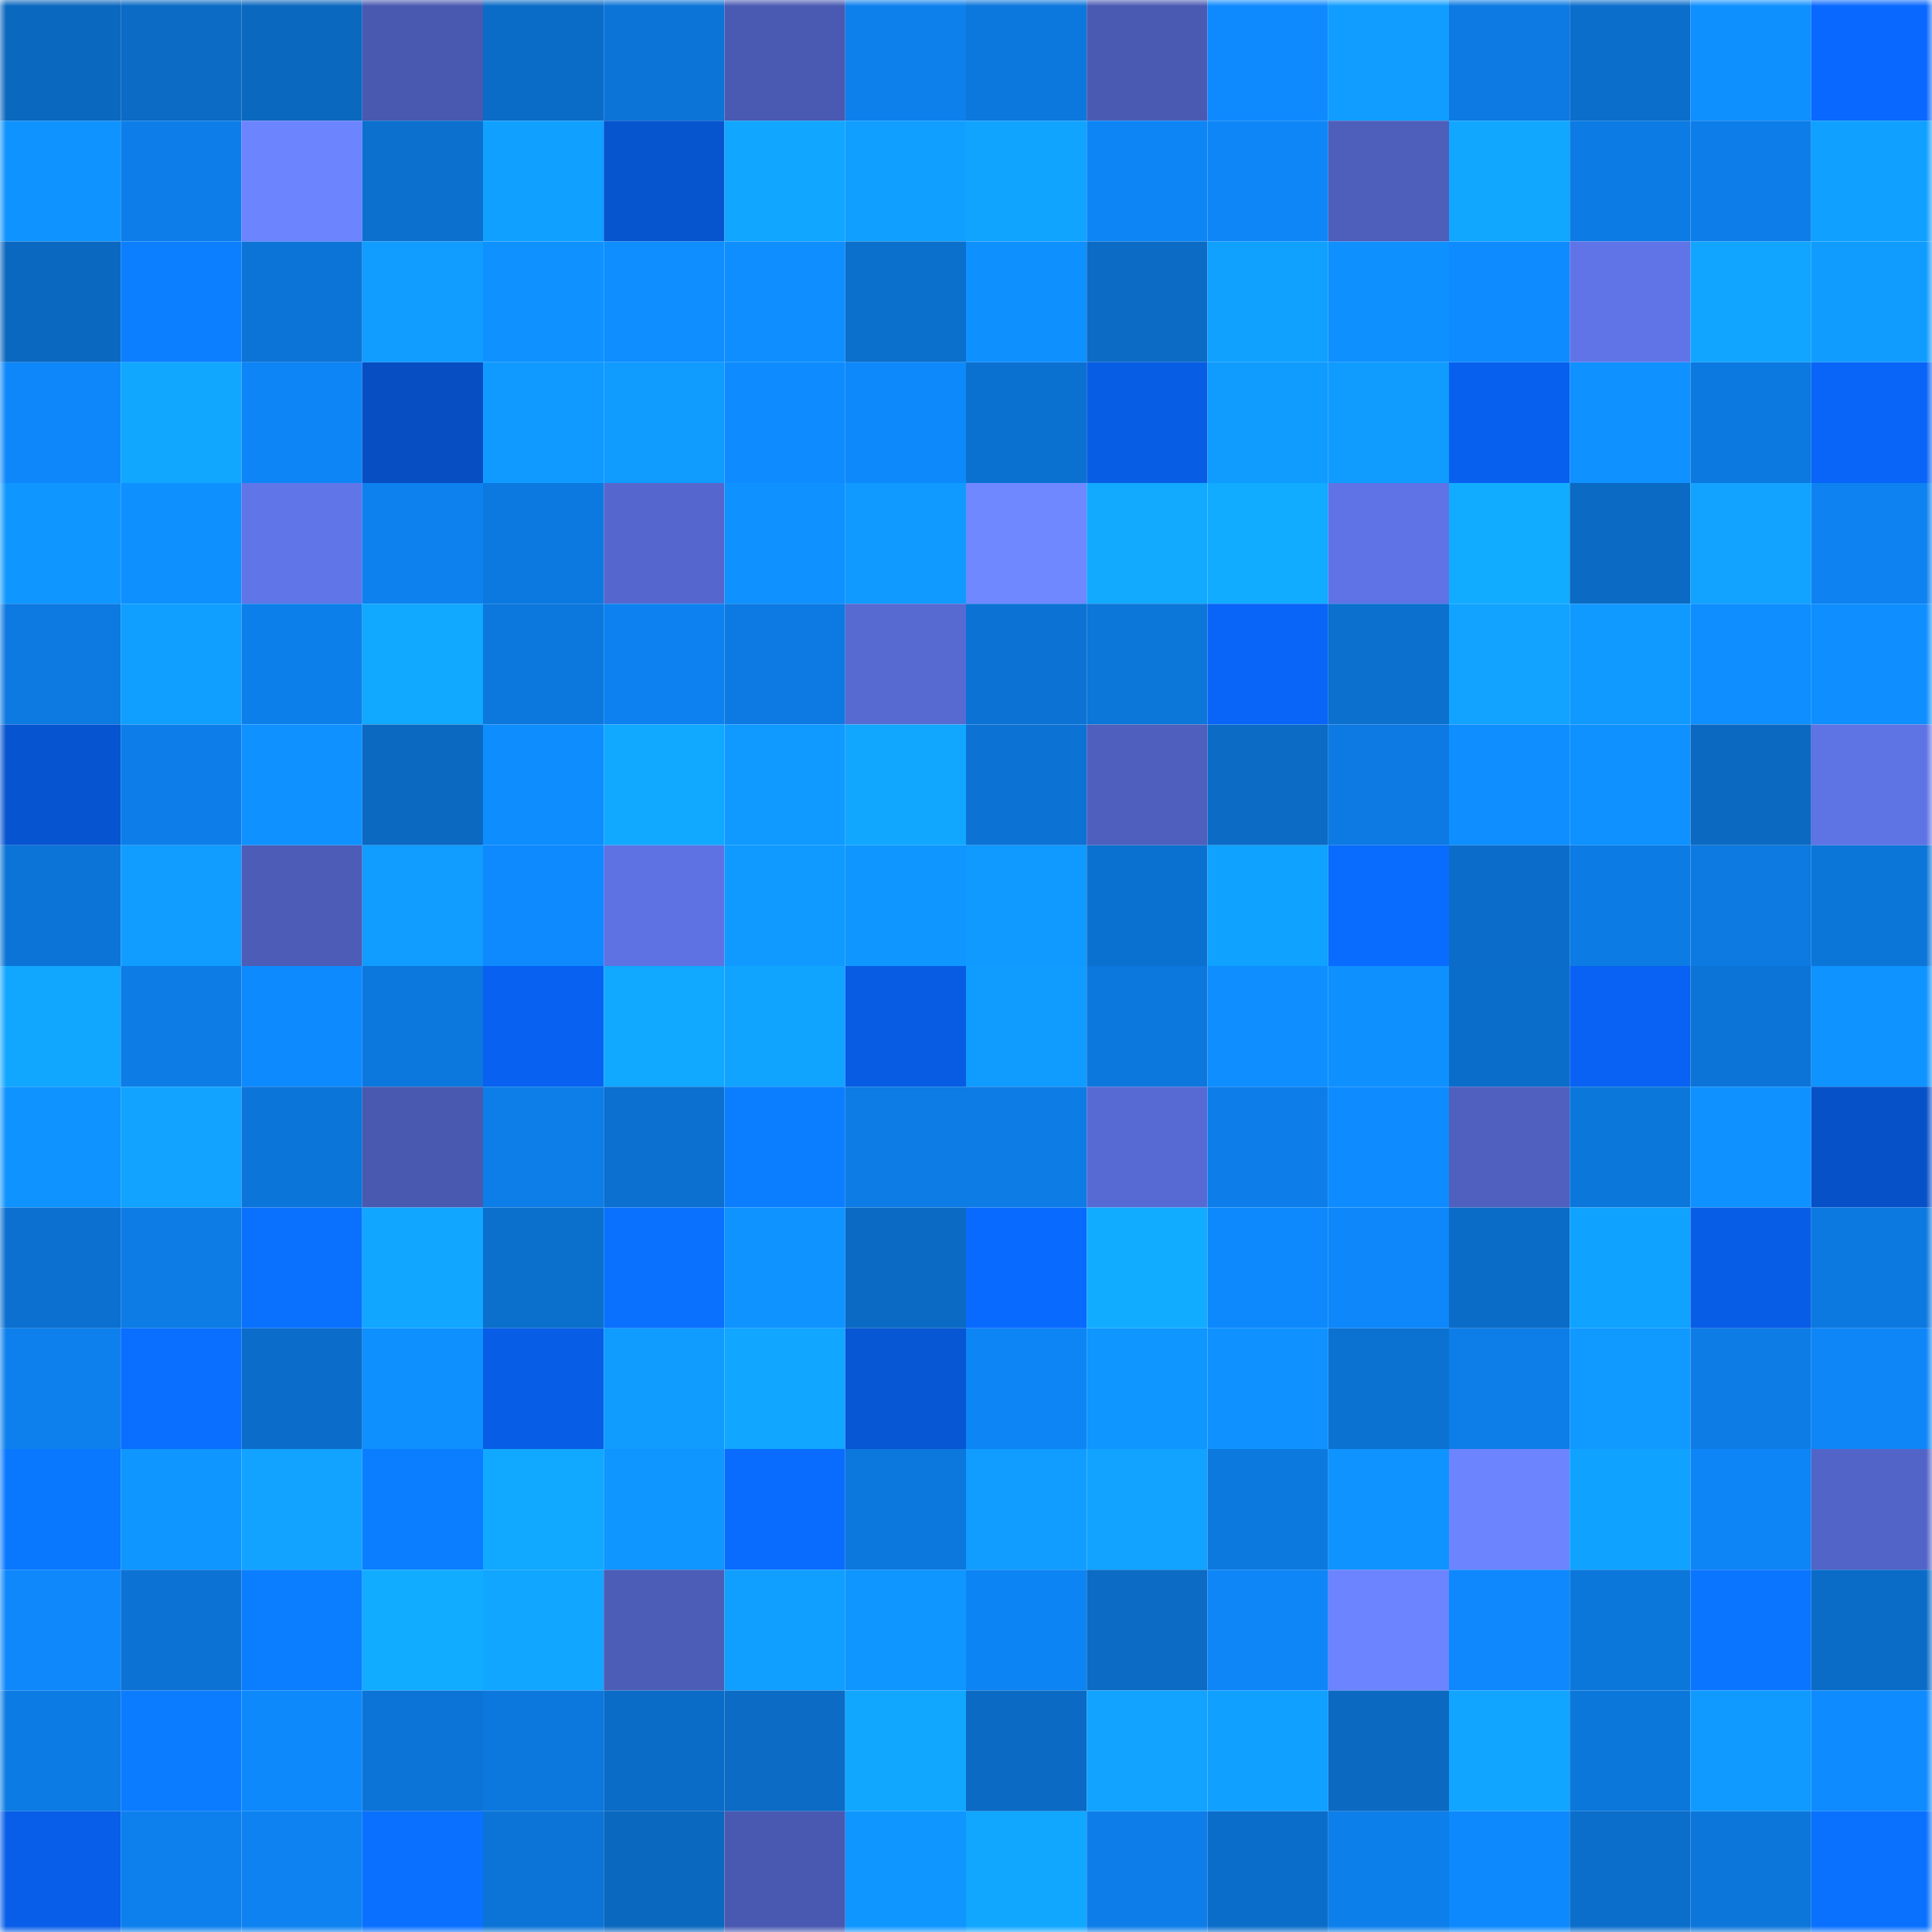 <svg viewBox="0 0 160 160" fill="none" role="img" xmlns="http://www.w3.org/2000/svg" width="240" height="240" name="ens%2Ccockfight.eth"><mask id="218574021" mask-type="alpha" maskUnits="userSpaceOnUse" x="0" y="0" width="160" height="160"><rect width="160" height="160" fill="#FFFFFF"></rect></mask><g mask="url(#218574021)"><rect x="0" y="0" width="10" height="10" fill="#0b68bf"></rect><rect x="10" y="0" width="10" height="10" fill="#0b6bc5"></rect><rect x="20" y="0" width="10" height="10" fill="#0b68bf"></rect><rect x="30" y="0" width="10" height="10" fill="#4959b0"></rect><rect x="40" y="0" width="10" height="10" fill="#0b6cc7"></rect><rect x="50" y="0" width="10" height="10" fill="#0c74d7"></rect><rect x="60" y="0" width="10" height="10" fill="#4a59b2"></rect><rect x="70" y="0" width="10" height="10" fill="#0d80ec"></rect><rect x="80" y="0" width="10" height="10" fill="#0c77dc"></rect><rect x="90" y="0" width="10" height="10" fill="#4a5ab3"></rect><rect x="100" y="0" width="10" height="10" fill="#0e8afe"></rect><rect x="110" y="0" width="10" height="10" fill="#109dff"></rect><rect x="120" y="0" width="10" height="10" fill="#0c7ae2"></rect><rect x="130" y="0" width="10" height="10" fill="#0b6ecb"></rect><rect x="140" y="0" width="10" height="10" fill="#0f90ff"></rect><rect x="150" y="0" width="10" height="10" fill="#0968ff"></rect><rect x="0" y="10" width="10" height="10" fill="#0f93ff"></rect><rect x="10" y="10" width="10" height="10" fill="#0d7ee9"></rect><rect x="20" y="10" width="10" height="10" fill="#6d84ff"></rect><rect x="30" y="10" width="10" height="10" fill="#0b70ce"></rect><rect x="40" y="10" width="10" height="10" fill="#10a0ff"></rect><rect x="50" y="10" width="10" height="10" fill="#0754cf"></rect><rect x="60" y="10" width="10" height="10" fill="#11a6ff"></rect><rect x="70" y="10" width="10" height="10" fill="#109eff"></rect><rect x="80" y="10" width="10" height="10" fill="#11a4ff"></rect><rect x="90" y="10" width="10" height="10" fill="#0d85f5"></rect><rect x="100" y="10" width="10" height="10" fill="#0e86f7"></rect><rect x="110" y="10" width="10" height="10" fill="#4e5ebb"></rect><rect x="120" y="10" width="10" height="10" fill="#11a7ff"></rect><rect x="130" y="10" width="10" height="10" fill="#0c7be3"></rect><rect x="140" y="10" width="10" height="10" fill="#0d7ee9"></rect><rect x="150" y="10" width="10" height="10" fill="#10a0ff"></rect><rect x="0" y="20" width="10" height="10" fill="#0b68c0"></rect><rect x="10" y="20" width="10" height="10" fill="#0b7fff"></rect><rect x="20" y="20" width="10" height="10" fill="#0c74d6"></rect><rect x="30" y="20" width="10" height="10" fill="#109dff"></rect><rect x="40" y="20" width="10" height="10" fill="#0f92ff"></rect><rect x="50" y="20" width="10" height="10" fill="#0e8eff"></rect><rect x="60" y="20" width="10" height="10" fill="#0f8fff"></rect><rect x="70" y="20" width="10" height="10" fill="#0b6fcc"></rect><rect x="80" y="20" width="10" height="10" fill="#0f90ff"></rect><rect x="90" y="20" width="10" height="10" fill="#0b6bc5"></rect><rect x="100" y="20" width="10" height="10" fill="#10a1ff"></rect><rect x="110" y="20" width="10" height="10" fill="#0f90ff"></rect><rect x="120" y="20" width="10" height="10" fill="#0e8bff"></rect><rect x="130" y="20" width="10" height="10" fill="#6074e7"></rect><rect x="140" y="20" width="10" height="10" fill="#11a5ff"></rect><rect x="150" y="20" width="10" height="10" fill="#109cff"></rect><rect x="0" y="30" width="10" height="10" fill="#0e87fa"></rect><rect x="10" y="30" width="10" height="10" fill="#11a7ff"></rect><rect x="20" y="30" width="10" height="10" fill="#0e85f6"></rect><rect x="30" y="30" width="10" height="10" fill="#074ec2"></rect><rect x="40" y="30" width="10" height="10" fill="#109aff"></rect><rect x="50" y="30" width="10" height="10" fill="#109bff"></rect><rect x="60" y="30" width="10" height="10" fill="#0e8cff"></rect><rect x="70" y="30" width="10" height="10" fill="#0e89fc"></rect><rect x="80" y="30" width="10" height="10" fill="#0b71d0"></rect><rect x="90" y="30" width="10" height="10" fill="#085de5"></rect><rect x="100" y="30" width="10" height="10" fill="#109bff"></rect><rect x="110" y="30" width="10" height="10" fill="#109bff"></rect><rect x="120" y="30" width="10" height="10" fill="#0860ef"></rect><rect x="130" y="30" width="10" height="10" fill="#0f91ff"></rect><rect x="140" y="30" width="10" height="10" fill="#0c79e0"></rect><rect x="150" y="30" width="10" height="10" fill="#0964f8"></rect><rect x="0" y="40" width="10" height="10" fill="#0f97ff"></rect><rect x="10" y="40" width="10" height="10" fill="#0f90ff"></rect><rect x="20" y="40" width="10" height="10" fill="#6075e8"></rect><rect x="30" y="40" width="10" height="10" fill="#0d81ee"></rect><rect x="40" y="40" width="10" height="10" fill="#0c79e0"></rect><rect x="50" y="40" width="10" height="10" fill="#5567ce"></rect><rect x="60" y="40" width="10" height="10" fill="#0f91ff"></rect><rect x="70" y="40" width="10" height="10" fill="#109aff"></rect><rect x="80" y="40" width="10" height="10" fill="#7088ff"></rect><rect x="90" y="40" width="10" height="10" fill="#11aaff"></rect><rect x="100" y="40" width="10" height="10" fill="#11abff"></rect><rect x="110" y="40" width="10" height="10" fill="#5f73e6"></rect><rect x="120" y="40" width="10" height="10" fill="#11acff"></rect><rect x="130" y="40" width="10" height="10" fill="#0b6ac3"></rect><rect x="140" y="40" width="10" height="10" fill="#11a3ff"></rect><rect x="150" y="40" width="10" height="10" fill="#0d82f0"></rect><rect x="0" y="50" width="10" height="10" fill="#0c7ae1"></rect><rect x="10" y="50" width="10" height="10" fill="#109fff"></rect><rect x="20" y="50" width="10" height="10" fill="#0d7fea"></rect><rect x="30" y="50" width="10" height="10" fill="#11a8ff"></rect><rect x="40" y="50" width="10" height="10" fill="#0c77dc"></rect><rect x="50" y="50" width="10" height="10" fill="#0d81ef"></rect><rect x="60" y="50" width="10" height="10" fill="#0c7ae2"></rect><rect x="70" y="50" width="10" height="10" fill="#576ad2"></rect><rect x="80" y="50" width="10" height="10" fill="#0c73d4"></rect><rect x="90" y="50" width="10" height="10" fill="#0c76d9"></rect><rect x="100" y="50" width="10" height="10" fill="#0964f8"></rect><rect x="110" y="50" width="10" height="10" fill="#0b70ce"></rect><rect x="120" y="50" width="10" height="10" fill="#11a3ff"></rect><rect x="130" y="50" width="10" height="10" fill="#1099ff"></rect><rect x="140" y="50" width="10" height="10" fill="#0e8eff"></rect><rect x="150" y="50" width="10" height="10" fill="#0f8fff"></rect><rect x="0" y="60" width="10" height="10" fill="#0754d1"></rect><rect x="10" y="60" width="10" height="10" fill="#0d7ee9"></rect><rect x="20" y="60" width="10" height="10" fill="#0f91ff"></rect><rect x="30" y="60" width="10" height="10" fill="#0b69c2"></rect><rect x="40" y="60" width="10" height="10" fill="#0e8dff"></rect><rect x="50" y="60" width="10" height="10" fill="#11a8ff"></rect><rect x="60" y="60" width="10" height="10" fill="#109aff"></rect><rect x="70" y="60" width="10" height="10" fill="#11a7ff"></rect><rect x="80" y="60" width="10" height="10" fill="#0c73d5"></rect><rect x="90" y="60" width="10" height="10" fill="#4f5fbe"></rect><rect x="100" y="60" width="10" height="10" fill="#0b6bc5"></rect><rect x="110" y="60" width="10" height="10" fill="#0c7ae2"></rect><rect x="120" y="60" width="10" height="10" fill="#0e8eff"></rect><rect x="130" y="60" width="10" height="10" fill="#0f91ff"></rect><rect x="140" y="60" width="10" height="10" fill="#0b69c1"></rect><rect x="150" y="60" width="10" height="10" fill="#5e73e4"></rect><rect x="0" y="70" width="10" height="10" fill="#0c74d6"></rect><rect x="10" y="70" width="10" height="10" fill="#109dff"></rect><rect x="20" y="70" width="10" height="10" fill="#4c5cb7"></rect><rect x="30" y="70" width="10" height="10" fill="#109dff"></rect><rect x="40" y="70" width="10" height="10" fill="#0e89fe"></rect><rect x="50" y="70" width="10" height="10" fill="#5e72e3"></rect><rect x="60" y="70" width="10" height="10" fill="#109aff"></rect><rect x="70" y="70" width="10" height="10" fill="#0f96ff"></rect><rect x="80" y="70" width="10" height="10" fill="#109aff"></rect><rect x="90" y="70" width="10" height="10" fill="#0b71d1"></rect><rect x="100" y="70" width="10" height="10" fill="#10a2ff"></rect><rect x="110" y="70" width="10" height="10" fill="#096cff"></rect><rect x="120" y="70" width="10" height="10" fill="#0b6dc9"></rect><rect x="130" y="70" width="10" height="10" fill="#0c7be3"></rect><rect x="140" y="70" width="10" height="10" fill="#0c7ae1"></rect><rect x="150" y="70" width="10" height="10" fill="#0c75d8"></rect><rect x="0" y="80" width="10" height="10" fill="#11a7ff"></rect><rect x="10" y="80" width="10" height="10" fill="#0d7ce5"></rect><rect x="20" y="80" width="10" height="10" fill="#0e8aff"></rect><rect x="30" y="80" width="10" height="10" fill="#0c78de"></rect><rect x="40" y="80" width="10" height="10" fill="#0961f1"></rect><rect x="50" y="80" width="10" height="10" fill="#11a8ff"></rect><rect x="60" y="80" width="10" height="10" fill="#11a4ff"></rect><rect x="70" y="80" width="10" height="10" fill="#085ce4"></rect><rect x="80" y="80" width="10" height="10" fill="#109bff"></rect><rect x="90" y="80" width="10" height="10" fill="#0c78dd"></rect><rect x="100" y="80" width="10" height="10" fill="#0f8fff"></rect><rect x="110" y="80" width="10" height="10" fill="#0f90ff"></rect><rect x="120" y="80" width="10" height="10" fill="#0b6dca"></rect><rect x="130" y="80" width="10" height="10" fill="#0962f3"></rect><rect x="140" y="80" width="10" height="10" fill="#0c74d6"></rect><rect x="150" y="80" width="10" height="10" fill="#0f93ff"></rect><rect x="0" y="90" width="10" height="10" fill="#0f93ff"></rect><rect x="10" y="90" width="10" height="10" fill="#11a3ff"></rect><rect x="20" y="90" width="10" height="10" fill="#0c75d9"></rect><rect x="30" y="90" width="10" height="10" fill="#4959b0"></rect><rect x="40" y="90" width="10" height="10" fill="#0d7ee8"></rect><rect x="50" y="90" width="10" height="10" fill="#0b70cf"></rect><rect x="60" y="90" width="10" height="10" fill="#0b7dff"></rect><rect x="70" y="90" width="10" height="10" fill="#0d7ce4"></rect><rect x="80" y="90" width="10" height="10" fill="#0d7ce5"></rect><rect x="90" y="90" width="10" height="10" fill="#576ad3"></rect><rect x="100" y="90" width="10" height="10" fill="#0d7ee9"></rect><rect x="110" y="90" width="10" height="10" fill="#0e8cff"></rect><rect x="120" y="90" width="10" height="10" fill="#4f60bf"></rect><rect x="130" y="90" width="10" height="10" fill="#0c77db"></rect><rect x="140" y="90" width="10" height="10" fill="#0f92ff"></rect><rect x="150" y="90" width="10" height="10" fill="#0751c8"></rect><rect x="0" y="100" width="10" height="10" fill="#0b70d0"></rect><rect x="10" y="100" width="10" height="10" fill="#0d7ce5"></rect><rect x="20" y="100" width="10" height="10" fill="#0a71ff"></rect><rect x="30" y="100" width="10" height="10" fill="#11a6ff"></rect><rect x="40" y="100" width="10" height="10" fill="#0b6fcc"></rect><rect x="50" y="100" width="10" height="10" fill="#0a71ff"></rect><rect x="60" y="100" width="10" height="10" fill="#0f93ff"></rect><rect x="70" y="100" width="10" height="10" fill="#0b6ac4"></rect><rect x="80" y="100" width="10" height="10" fill="#096aff"></rect><rect x="90" y="100" width="10" height="10" fill="#11acff"></rect><rect x="100" y="100" width="10" height="10" fill="#0e89fd"></rect><rect x="110" y="100" width="10" height="10" fill="#0e87fa"></rect><rect x="120" y="100" width="10" height="10" fill="#0b6cc7"></rect><rect x="130" y="100" width="10" height="10" fill="#10a2ff"></rect><rect x="140" y="100" width="10" height="10" fill="#085de7"></rect><rect x="150" y="100" width="10" height="10" fill="#0c79e0"></rect><rect x="0" y="110" width="10" height="10" fill="#0d80ed"></rect><rect x="10" y="110" width="10" height="10" fill="#0a6eff"></rect><rect x="20" y="110" width="10" height="10" fill="#0b6dc9"></rect><rect x="30" y="110" width="10" height="10" fill="#0f90ff"></rect><rect x="40" y="110" width="10" height="10" fill="#085de6"></rect><rect x="50" y="110" width="10" height="10" fill="#109bff"></rect><rect x="60" y="110" width="10" height="10" fill="#11a6ff"></rect><rect x="70" y="110" width="10" height="10" fill="#0756d4"></rect><rect x="80" y="110" width="10" height="10" fill="#0d85f5"></rect><rect x="90" y="110" width="10" height="10" fill="#0f96ff"></rect><rect x="100" y="110" width="10" height="10" fill="#0f92ff"></rect><rect x="110" y="110" width="10" height="10" fill="#0c72d2"></rect><rect x="120" y="110" width="10" height="10" fill="#0d7de7"></rect><rect x="130" y="110" width="10" height="10" fill="#1099ff"></rect><rect x="140" y="110" width="10" height="10" fill="#0d7ce5"></rect><rect x="150" y="110" width="10" height="10" fill="#0e86f8"></rect><rect x="0" y="120" width="10" height="10" fill="#0a77ff"></rect><rect x="10" y="120" width="10" height="10" fill="#0f96ff"></rect><rect x="20" y="120" width="10" height="10" fill="#11a3ff"></rect><rect x="30" y="120" width="10" height="10" fill="#0b7dff"></rect><rect x="40" y="120" width="10" height="10" fill="#11a9ff"></rect><rect x="50" y="120" width="10" height="10" fill="#0f97ff"></rect><rect x="60" y="120" width="10" height="10" fill="#096cff"></rect><rect x="70" y="120" width="10" height="10" fill="#0c77dc"></rect><rect x="80" y="120" width="10" height="10" fill="#109dff"></rect><rect x="90" y="120" width="10" height="10" fill="#11a3ff"></rect><rect x="100" y="120" width="10" height="10" fill="#0c79df"></rect><rect x="110" y="120" width="10" height="10" fill="#0f94ff"></rect><rect x="120" y="120" width="10" height="10" fill="#6d84ff"></rect><rect x="130" y="120" width="10" height="10" fill="#10a2ff"></rect><rect x="140" y="120" width="10" height="10" fill="#0e85f6"></rect><rect x="150" y="120" width="10" height="10" fill="#5364c8"></rect><rect x="0" y="130" width="10" height="10" fill="#0e88fb"></rect><rect x="10" y="130" width="10" height="10" fill="#0c73d5"></rect><rect x="20" y="130" width="10" height="10" fill="#0b7eff"></rect><rect x="30" y="130" width="10" height="10" fill="#11acff"></rect><rect x="40" y="130" width="10" height="10" fill="#11a6ff"></rect><rect x="50" y="130" width="10" height="10" fill="#4c5db8"></rect><rect x="60" y="130" width="10" height="10" fill="#109fff"></rect><rect x="70" y="130" width="10" height="10" fill="#0f96ff"></rect><rect x="80" y="130" width="10" height="10" fill="#0d84f3"></rect><rect x="90" y="130" width="10" height="10" fill="#0b6bc5"></rect><rect x="100" y="130" width="10" height="10" fill="#0e86f7"></rect><rect x="110" y="130" width="10" height="10" fill="#6c84ff"></rect><rect x="120" y="130" width="10" height="10" fill="#0e88fc"></rect><rect x="130" y="130" width="10" height="10" fill="#0c77db"></rect><rect x="140" y="130" width="10" height="10" fill="#0a75ff"></rect><rect x="150" y="130" width="10" height="10" fill="#0b6cc8"></rect><rect x="0" y="140" width="10" height="10" fill="#0c7be3"></rect><rect x="10" y="140" width="10" height="10" fill="#0b7bff"></rect><rect x="20" y="140" width="10" height="10" fill="#0e89fc"></rect><rect x="30" y="140" width="10" height="10" fill="#0c74d6"></rect><rect x="40" y="140" width="10" height="10" fill="#0c78de"></rect><rect x="50" y="140" width="10" height="10" fill="#0b6cc7"></rect><rect x="60" y="140" width="10" height="10" fill="#0b6bc5"></rect><rect x="70" y="140" width="10" height="10" fill="#11a7ff"></rect><rect x="80" y="140" width="10" height="10" fill="#0b6ac3"></rect><rect x="90" y="140" width="10" height="10" fill="#11a3ff"></rect><rect x="100" y="140" width="10" height="10" fill="#10a0ff"></rect><rect x="110" y="140" width="10" height="10" fill="#0b69c2"></rect><rect x="120" y="140" width="10" height="10" fill="#11a5ff"></rect><rect x="130" y="140" width="10" height="10" fill="#0c77db"></rect><rect x="140" y="140" width="10" height="10" fill="#109aff"></rect><rect x="150" y="140" width="10" height="10" fill="#0e8bff"></rect><rect x="0" y="150" width="10" height="10" fill="#085ee8"></rect><rect x="10" y="150" width="10" height="10" fill="#0d80ed"></rect><rect x="20" y="150" width="10" height="10" fill="#0d82f0"></rect><rect x="30" y="150" width="10" height="10" fill="#0a70ff"></rect><rect x="40" y="150" width="10" height="10" fill="#0c74d6"></rect><rect x="50" y="150" width="10" height="10" fill="#0b68bf"></rect><rect x="60" y="150" width="10" height="10" fill="#4959b1"></rect><rect x="70" y="150" width="10" height="10" fill="#0f96ff"></rect><rect x="80" y="150" width="10" height="10" fill="#11a7ff"></rect><rect x="90" y="150" width="10" height="10" fill="#0d7ee9"></rect><rect x="100" y="150" width="10" height="10" fill="#0b6dca"></rect><rect x="110" y="150" width="10" height="10" fill="#0d7fea"></rect><rect x="120" y="150" width="10" height="10" fill="#0e89fd"></rect><rect x="130" y="150" width="10" height="10" fill="#0b6ecb"></rect><rect x="140" y="150" width="10" height="10" fill="#0c76da"></rect><rect x="150" y="150" width="10" height="10" fill="#0a71ff"></rect></g></svg>